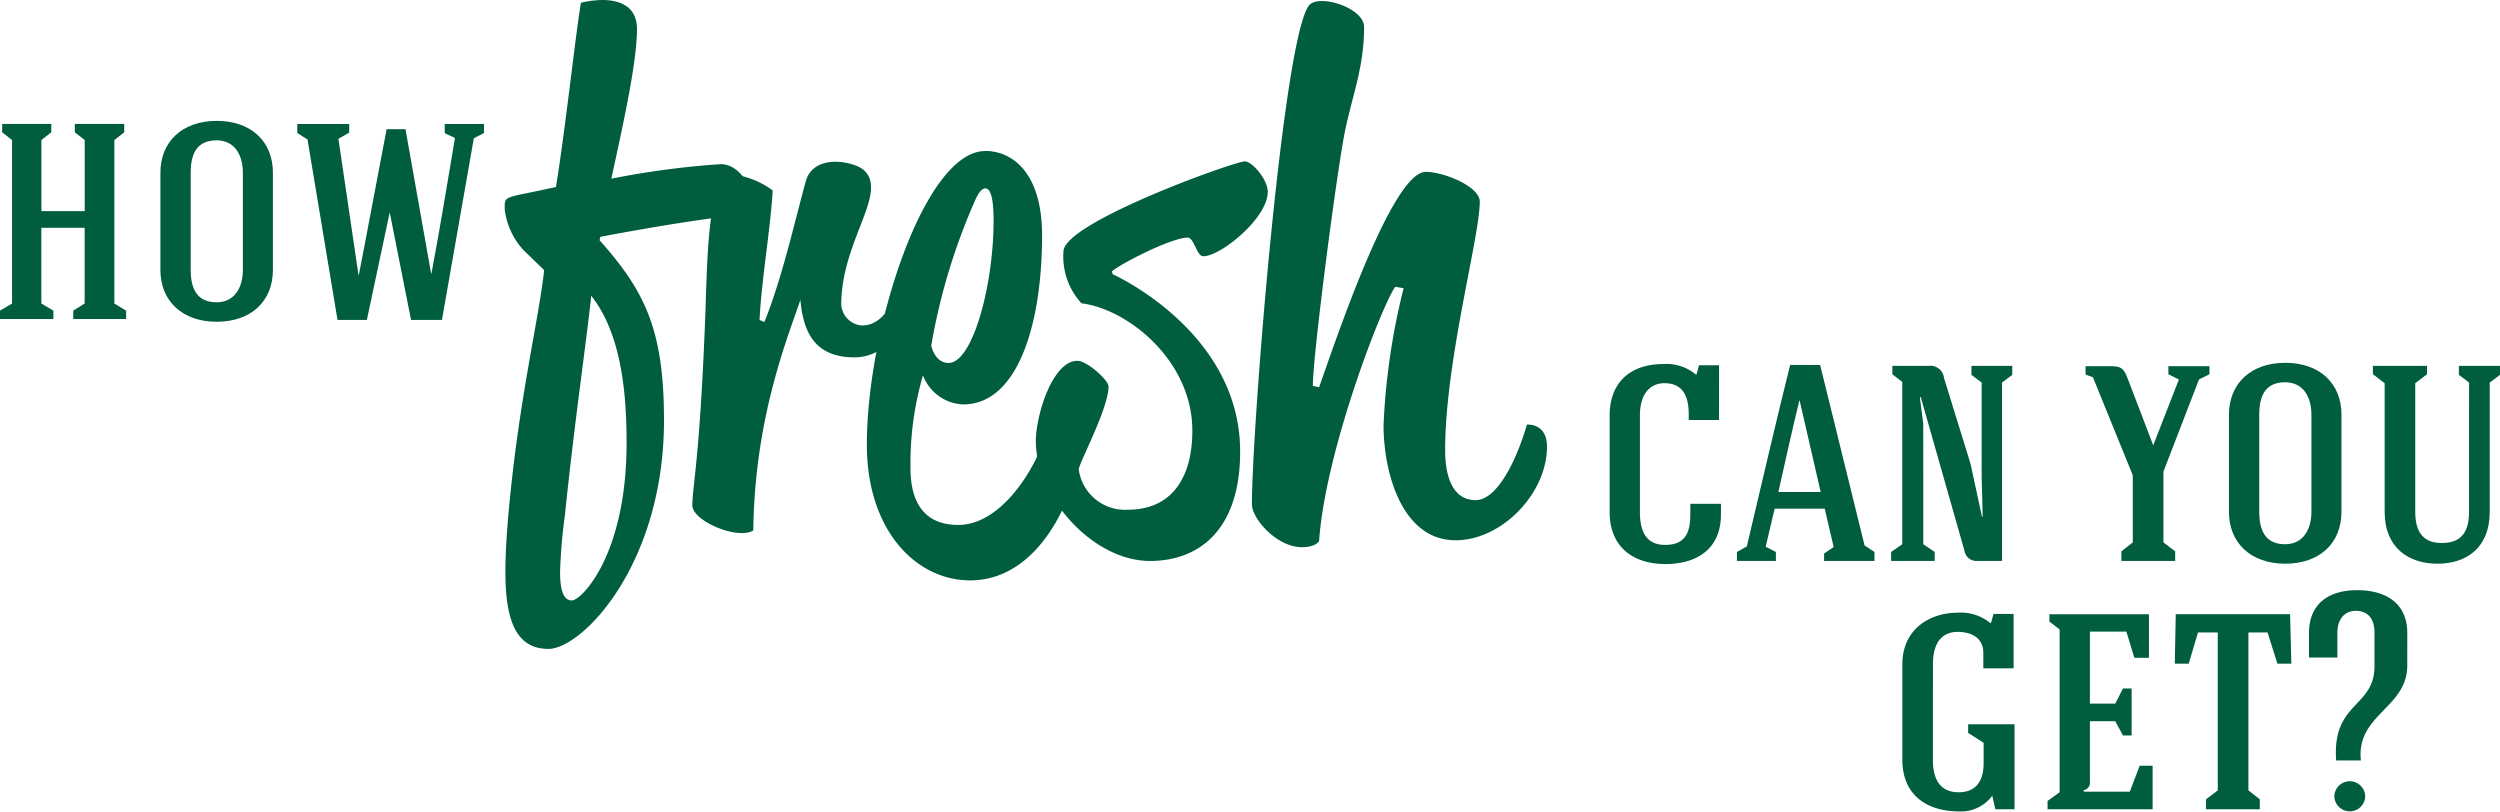<svg xmlns="http://www.w3.org/2000/svg" width="219.325" height="71.2" viewBox="0 0 219.325 71.2"><defs><style>.a{fill:#005d3f;}</style></defs><g transform="translate(0 0)"><path class="a" d="M403.587,94.015h-2.657v-.461c0-1.519-.433-2.766-2.142-2.766-1.057,0-2.142.705-2.142,2.847V102.1c0,2.034.813,2.874,2.2,2.874,1.735,0,2.223-1,2.223-2.685v-.922h2.685v.949c0,3.037-2.142,4.339-4.881,4.339-2.712,0-4.881-1.41-4.881-4.555V93.635c0-2.929,1.817-4.528,4.718-4.528a4.013,4.013,0,0,1,2.847.922h.054l.217-.814h1.762Z" transform="translate(-252.777 -57.17)"/><path class="a" d="M428.462,101.943l-.787,3.335.895.461v.787h-3.416v-.787l.868-.488c1.193-5.016,2.549-10.928,3.8-15.918h2.63l3.9,15.836.868.569v.787H432.8v-.651l.84-.57-.786-3.362Zm2.169-9.491c-.515,2.115-1.22,5.207-1.844,8.027H432.5l-1.844-8.027Z" transform="translate(-272.772 -57.315)"/><path class="a" d="M465.722,105.208l1,.678v.786H462.9v-.786l.976-.678V90.971l-.868-.678v-.732h3.173a1.192,1.192,0,0,1,1.356,1.058l2.332,7.539,1,4.637h.054c0-1.22-.081-2.739-.081-3.9V91.025l-.895-.678v-.786h3.579v.786l-.9.678v15.646h-2.2a1.042,1.042,0,0,1-1.085-.868L465.5,92.3c-.028,0-.054.027-.081.027l.3,2.3Z" transform="translate(-296.991 -57.461)"/><path class="a" d="M511.134,90.612l-.65-.244v-.732h2.251c.922,0,1.111.244,1.436,1.058l2.25,5.884,2.251-5.776-.922-.461v-.705h3.606v.705l-.922.461-3.118,8.082v6.209l1.03.786v.84h-4.718v-.84l1-.786V99.209Z" transform="translate(-327.519 -57.509)"/><path class="a" d="M555.453,101.874c0,2.766-1.926,4.555-4.935,4.555s-4.935-1.816-4.935-4.555V93.359c0-2.738,1.925-4.555,4.935-4.555s4.935,1.789,4.935,4.555Zm-7.213,0c0,1.871.705,2.847,2.278,2.847s2.3-1.3,2.3-2.847V93.359c0-1.573-.732-2.847-2.3-2.847s-2.278.949-2.278,2.847Z" transform="translate(-350.037 -56.975)"/><path class="a" d="M589.268,91.024l-.895-.678V89.56h3.606v.786l-.9.678v11.335c0,3.173-2.061,4.555-4.582,4.555s-4.636-1.383-4.636-4.555V91.078l-1.03-.786V89.56h4.745v.732l-1.031.786v11.281c0,2.007.9,2.739,2.332,2.739,1.763,0,2.386-1.03,2.386-2.739Z" transform="translate(-372.655 -57.46)"/><path class="a" d="M468.315,162.876c0,2.007.868,2.847,2.25,2.847,1.627,0,2.2-1.111,2.2-2.549v-1.79l-1.356-.868v-.759h4.067v7.457h-1.681l-.271-1.194a3.391,3.391,0,0,1-2.9,1.383c-2.874,0-4.989-1.464-4.989-4.528V154.5c0-3.2,2.549-4.528,4.826-4.528a4.061,4.061,0,0,1,2.874.895h.081l.217-.786h1.763v4.772h-2.657v-1.356c0-1.383-1.139-1.844-2.251-1.844-1.166,0-2.169.7-2.169,2.847Z" transform="translate(-298.742 -96.218)"/><path class="a" d="M501.185,167.458v-.732l1.057-.759v-14.29l-.895-.678v-.651h8.731v3.823H508.8l-.7-2.3h-3.2v6.318h2.223l.678-1.329h.759v4.121H507.8l-.678-1.248H504.9v5.288a.664.664,0,0,1-.542.759v.136h4.04l.868-2.278H510.4v3.823Z" transform="translate(-321.552 -96.461)"/><path class="a" d="M538.8,151.947V165.8l1,.787v.868h-4.718v-.868l1.03-.787V151.947h-1.735l-.814,2.739h-1.22l.082-4.339h10.032l.109,4.339h-1.22l-.868-2.739Z" transform="translate(-341.547 -96.461)"/><path class="a" d="M573.8,151.063c0,3.742-4.5,4.284-4.068,8.325h-2.169c-.38-5.152,3.362-4.61,3.362-8.27v-2.956c0-1.3-.678-1.9-1.627-1.9-1.057,0-1.627.814-1.627,1.9v2.2H565.18v-2.142c0-2.657,1.817-3.769,4.23-3.769,2.44,0,4.366,1.084,4.393,3.715Zm-3.688,11.47a1.356,1.356,0,0,1-2.711,0,1.356,1.356,0,0,1,2.711,0" transform="translate(-362.611 -92.675)"/><path class="a" d="M1.057,31.751.19,31.073V30.34H4.5v.732l-.868.678v6.236h3.8V31.751l-.868-.678V30.34H10.9v.732l-.867.678V46.094l1.03.624v.732H6.426v-.732l1-.624V39.451h-3.8v6.643l1.058.624v.732H0v-.732l1.058-.624Z" transform="translate(0 -19.466)"/><path class="a" d="M49.131,42.654c0,2.766-1.925,4.555-4.935,4.555s-4.935-1.816-4.935-4.555V34.14c0-2.738,1.925-4.555,4.935-4.555s4.935,1.789,4.935,4.555Zm-7.213,0c0,1.871.705,2.847,2.278,2.847s2.3-1.3,2.3-2.847V34.14c0-1.573-.732-2.847-2.3-2.847s-2.278.949-2.278,2.847Z" transform="translate(-25.189 -18.981)"/><path class="a" d="M84.54,43.465c.732-3.9,1.41-7.972,2.061-11.876-.19-.163-.705-.3-.895-.461v-.786h3.443v.786c-.217.163-.7.325-.895.488L85.462,47.532H82.75L80.879,38.1l-2.006,9.436H76.3L73.667,31.7c-.3-.19-.624-.38-.895-.57v-.786h4.555V31.1l-.949.543L78.141,43.6h.027c.081-.352.461-2.413,2.44-12.8h1.654l2.25,12.663Z" transform="translate(-46.689 -19.466)"/><path class="a" d="M125.233,21.993a6.363,6.363,0,0,1-1.7-3.645c0-1.276-.121-.911,4.5-1.944.851-5.286,1.7-13.245,2.187-16.161A8.279,8.279,0,0,1,132.1,0c1.337,0,3.038.426,3.038,2.552,0,2.977-1.276,8.627-2.248,13.123a74.778,74.778,0,0,1,9.6-1.276c1.7,0,2.856,2.188,2.856,3.524,0,0,0,.79-1.154.911-2.734.3-7.169.972-12.273,1.944l-.061.3c4.01,4.5,5.65,7.9,5.65,15.8,0,12.637-7.169,20.049-10.146,20.049s-3.767-2.795-3.767-6.744c0-1.64.122-3.524.3-5.468.911-9.842,2.613-16.586,3.1-21.021Zm3.159,28.19c0,1.458.243,2.491,1.033,2.491.851,0,4.8-4.01,4.8-13.791,0-4.071-.364-9.478-3.1-12.941-.365,3.585-1.519,11.483-2.309,19.259a47.305,47.305,0,0,0-.425,4.982" transform="translate(-79.256 0.001)"/><path class="a" d="M175.788,53.652c1.58-3.888,2.795-9.356,3.645-12.394.425-1.458,2-1.944,3.767-1.519,1.276.3,1.944.911,1.944,2.126,0,2.248-2.613,5.833-2.613,10.268a1.959,1.959,0,0,0,1.823,1.823c2.43,0,3.159-3.585,3.524-3.585.425,0,.972.364.972.79-.122,2.126-2,5.59-5.164,5.59-3.585,0-4.5-2.37-4.739-5.043-1.093,3.281-4.01,10.268-4.131,20.231-1.4.851-5.346-.851-5.346-2.187,0-1.762.668-4.01,1.154-17.194.182-6.015.364-11.847,2.43-11.847a7.316,7.316,0,0,1,3.463,1.4c-.182,3.281-.972,7.777-1.154,11.361Z" transform="translate(-108.729 -25.401)"/><path class="a" d="M222.574,36.953c2.309,0,4.982,1.823,4.982,7.412,0,7.777-2.126,14.824-6.926,14.824a3.938,3.938,0,0,1-3.524-2.552,27.7,27.7,0,0,0-1.094,8.141c0,2.855,1.094,4.982,4.192,4.982,4.678,0,8.445-7.594,8.445-11.6,0,0,0-.668.851-.668.972,0,1.762,1.215,1.762,2.916,0,5.286-3.281,14.217-10.025,14.217-4.678,0-9.053-4.314-9.053-11.908,0-10.146,5.043-25.76,10.389-25.76m-3.22,18.591c2.126,0,3.949-6.865,3.949-12.455,0-2.552-.425-2.856-.729-2.856-.243,0-.547.243-.911,1.094a53.9,53.9,0,0,0-3.828,12.7s.3,1.519,1.519,1.519" transform="translate(-136.135 -23.708)"/><path class="a" d="M260.29,49.4s11.179,4.982,11.179,15.553c0,6.987-3.706,9.6-7.9,9.6-5.1,0-10.025-5.711-10.025-10.511,0-2.248,1.458-7.048,3.645-7.048.851,0,2.734,1.7,2.734,2.248,0,1.944-2.612,6.744-2.612,7.291a4.093,4.093,0,0,0,4.314,3.524c3.828,0,5.65-2.795,5.65-6.926,0-6.2-5.711-10.693-9.721-11.179a6.06,6.06,0,0,1-1.58-4.617c.243-2.552,15.006-7.837,15.918-7.837.608,0,2,1.58,2,2.673,0,2.309-4.131,5.65-5.65,5.65-.608,0-.79-1.64-1.4-1.64-1.58.061-6.2,2.491-6.622,2.977Z" transform="translate(-162.671 -25.34)"/><path class="a" d="M319.009,25.3c-1.154,1.58-6.136,14.4-6.683,22.3,0,0-.243.547-1.519.547-2.187,0-4.375-2.491-4.375-3.767,0-6.622,2.734-41.192,5.043-43.8.911-.972,4.8.243,4.8,1.944,0,3.524-1.033,5.954-1.7,9.235-.729,3.706-2.795,19.5-2.795,22.236l.547.122c1.4-3.949,6.379-18.895,9.356-18.895,1.58,0,4.74,1.276,4.74,2.612,0,3.1-3.039,13.974-3.039,21.811,0,2.43.729,4.374,2.674,4.374,1.883,0,3.584-3.463,4.5-6.622,0,0,1.761-.182,1.761,1.944,0,4.071-3.949,8.2-8.02,8.2-4.739,0-6.319-6.015-6.319-10.085a59.421,59.421,0,0,1,1.762-12.029Z" transform="translate(-196.602 -0.143)"/></g></svg>